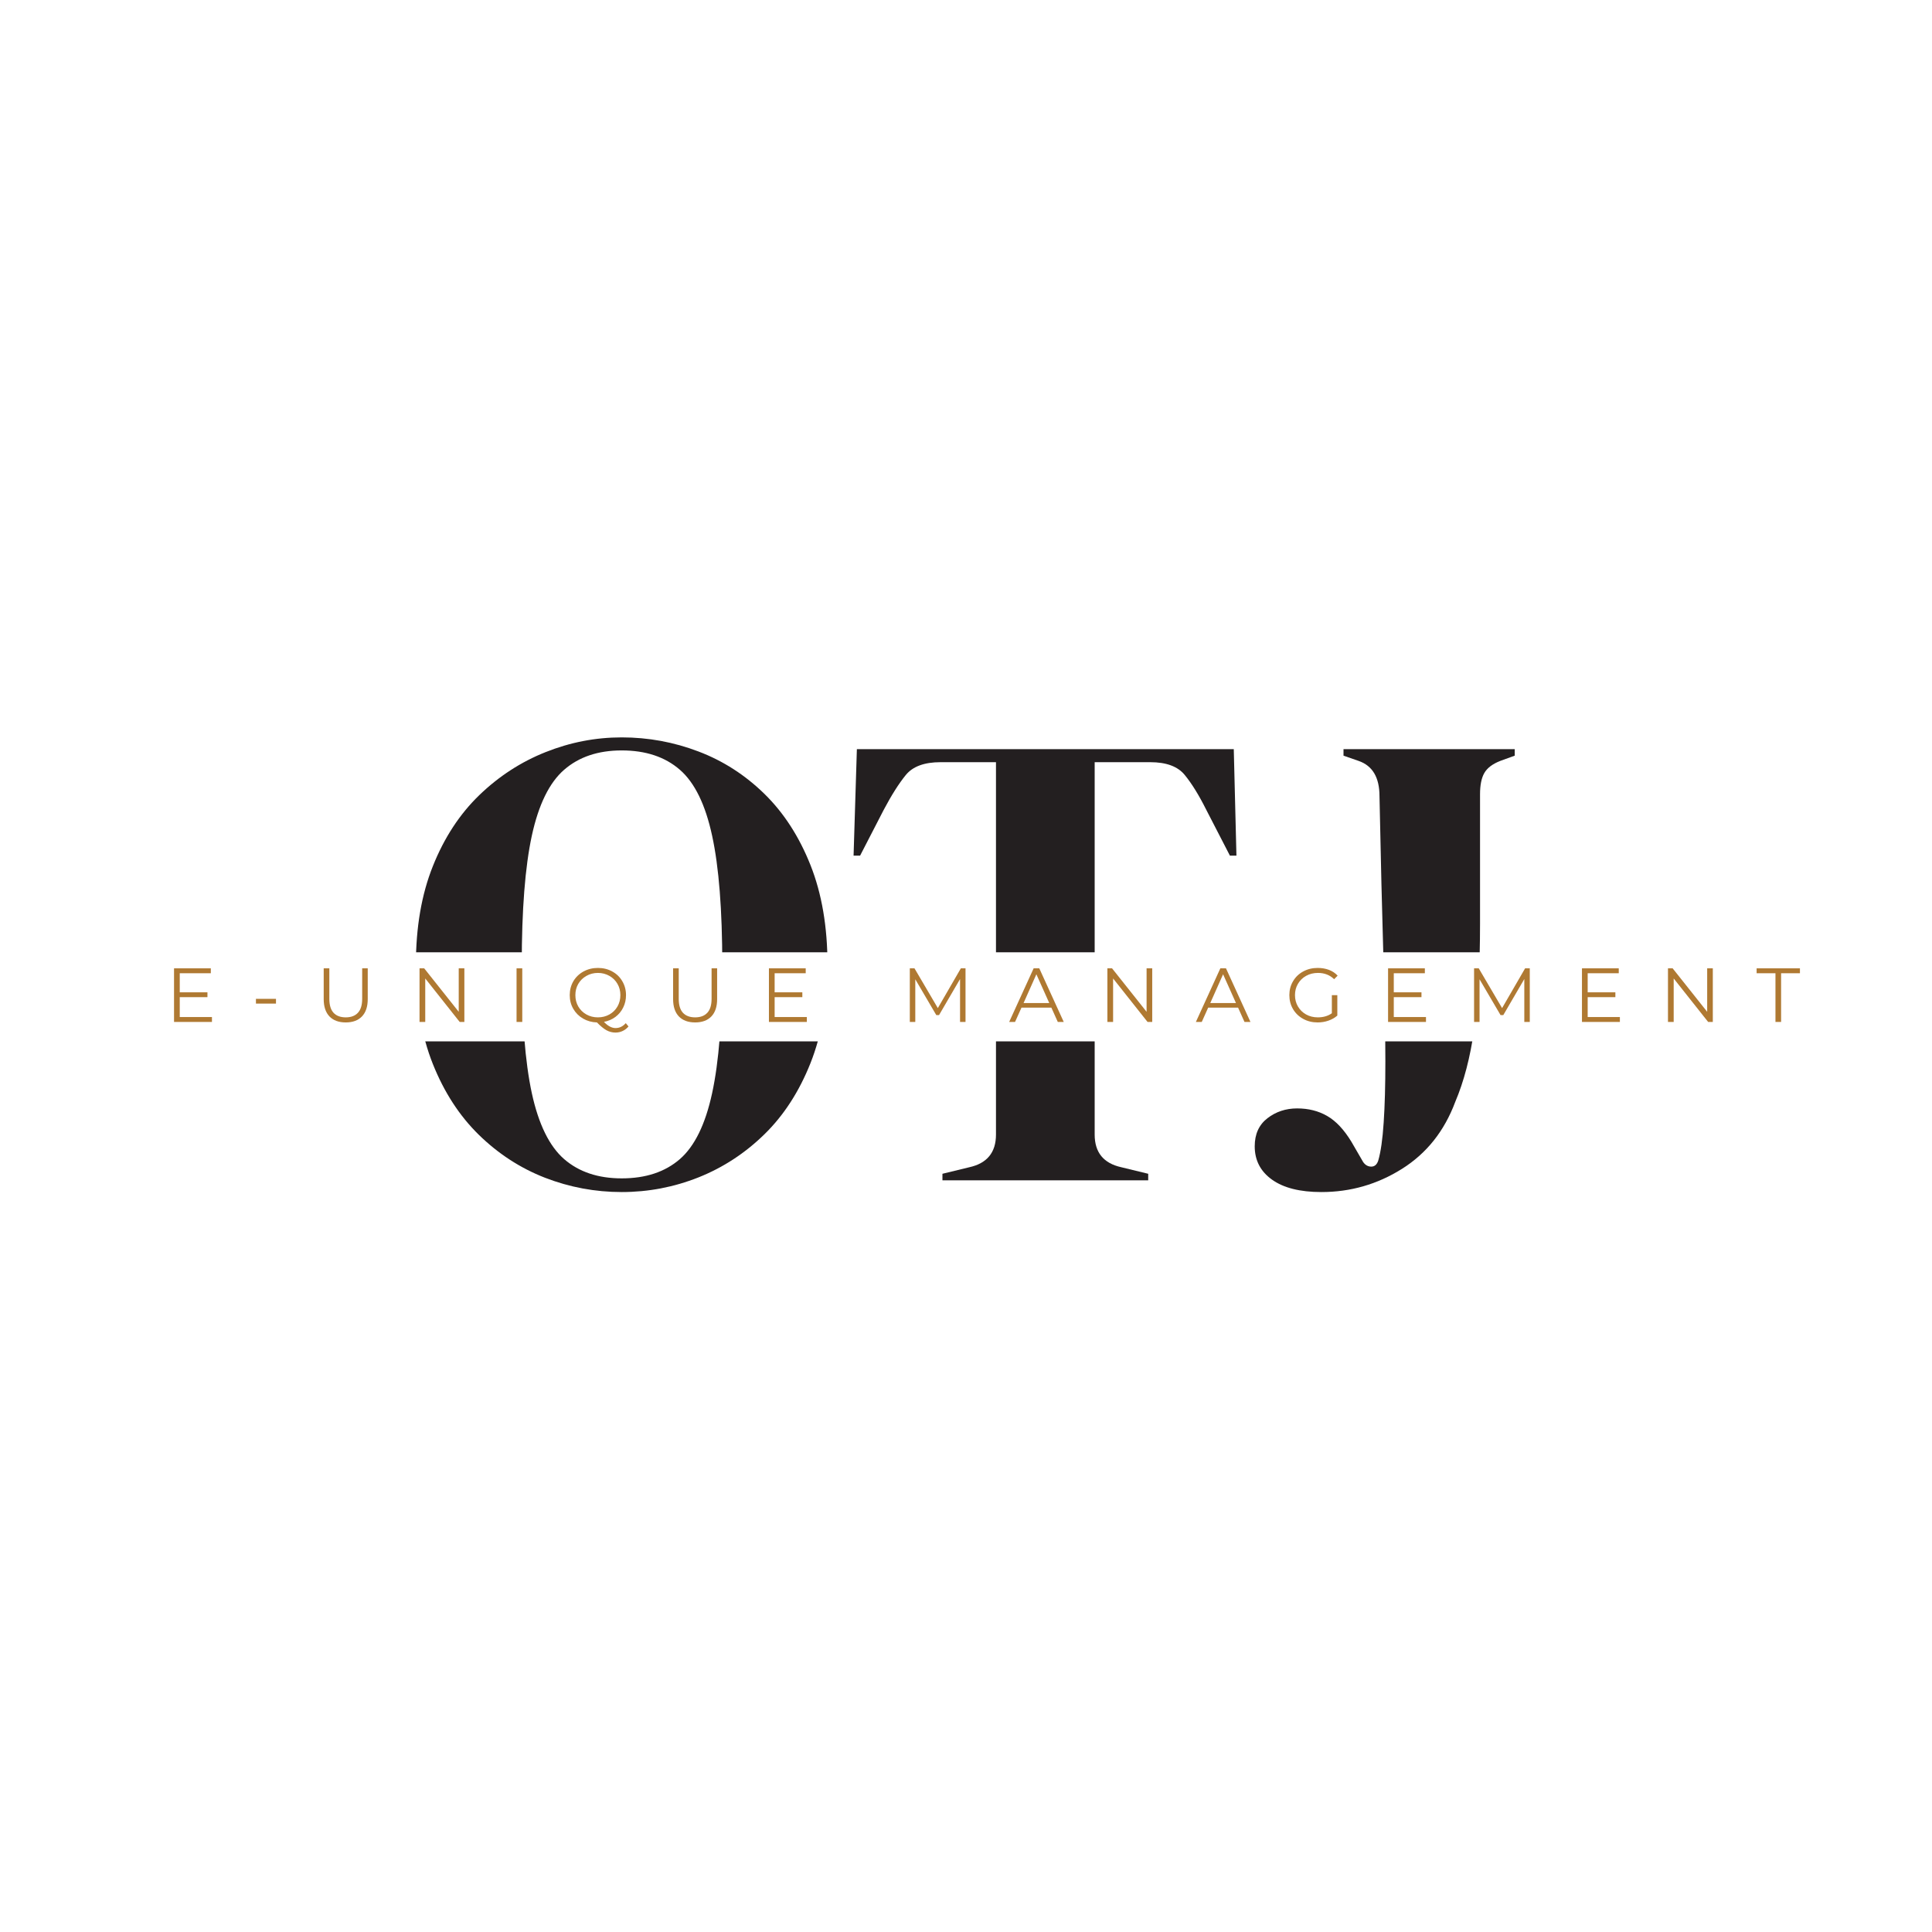 <svg xmlns="http://www.w3.org/2000/svg" xmlns:xlink="http://www.w3.org/1999/xlink" width="500" zoomAndPan="magnify" viewBox="0 0 375 375" height="500" preserveAspectRatio="xMidYMid meet" version="1.0"><defs><g/><clipPath id="f7c8bc75f0"><path d="M 28.312 184.844 L 353.223 184.844 L 353.223 202.125 L 28.312 202.125 Z M 28.312 184.844 " clip-rule="nonzero"/></clipPath><clipPath id="d312a0066a"><path d="M 0.312 0.844 L 325.223 0.844 L 325.223 18.125 L 0.312 18.125 Z M 0.312 0.844 " clip-rule="nonzero"/></clipPath><clipPath id="2da2af275c"><rect x="0" width="326" y="0" height="19"/></clipPath></defs><rect x="-37.5" width="450" fill="#ffffff" y="-37.5" height="450" fill-opacity="1"/><rect x="-37.5" width="450" fill="#ffffff" y="-37.5" height="450" fill-opacity="1"/><g fill="#231f20" fill-opacity="1"><g transform="translate(78.193, 229.095)"><g><path d="M 42.484 2.281 C 37.328 2.281 32.359 1.352 27.578 -0.5 C 22.805 -2.363 18.535 -5.133 14.766 -8.812 C 11.004 -12.488 8.023 -17.07 5.828 -22.562 C 3.629 -28.062 2.531 -34.488 2.531 -41.844 C 2.531 -49.113 3.629 -55.492 5.828 -60.984 C 8.023 -66.484 11.023 -71.07 14.828 -74.75 C 18.641 -78.426 22.93 -81.211 27.703 -83.109 C 32.484 -85.016 37.41 -85.969 42.484 -85.969 C 47.641 -85.969 52.602 -85.055 57.375 -83.234 C 62.156 -81.422 66.426 -78.676 70.188 -75 C 73.945 -71.32 76.926 -66.711 79.125 -61.172 C 81.32 -55.641 82.422 -49.195 82.422 -41.844 C 82.422 -34.656 81.32 -28.289 79.125 -22.75 C 76.926 -17.219 73.945 -12.613 70.188 -8.938 C 66.426 -5.258 62.156 -2.469 57.375 -0.562 C 52.602 1.332 47.641 2.281 42.484 2.281 Z M 42.484 -0.375 C 47.129 -0.375 50.891 -1.617 53.766 -4.109 C 56.641 -6.609 58.727 -10.879 60.031 -16.922 C 61.344 -22.973 62 -31.281 62 -41.844 C 62 -52.488 61.344 -60.832 60.031 -66.875 C 58.727 -72.926 56.641 -77.195 53.766 -79.688 C 50.891 -82.188 47.129 -83.438 42.484 -83.438 C 37.91 -83.438 34.188 -82.188 31.312 -79.688 C 28.438 -77.195 26.344 -72.926 25.031 -66.875 C 23.727 -60.832 23.078 -52.488 23.078 -41.844 C 23.078 -31.281 23.727 -22.973 25.031 -16.922 C 26.344 -10.879 28.438 -6.609 31.312 -4.109 C 34.188 -1.617 37.91 -0.375 42.484 -0.375 Z M 42.484 -0.375 "/></g></g></g><g fill="#231f20" fill-opacity="1"><g transform="translate(163.147, 229.095)"><g><path d="M 19.781 0 L 19.781 -1.266 L 24.984 -2.531 C 28.441 -3.289 30.172 -5.406 30.172 -8.875 L 30.172 -81.156 L 19.406 -81.156 C 16.27 -81.156 14.023 -80.328 12.672 -78.672 C 11.328 -77.023 9.895 -74.766 8.375 -71.891 L 3.797 -63.016 L 2.531 -63.016 L 3.172 -83.688 L 76.328 -83.688 L 76.844 -63.016 L 75.578 -63.016 L 71 -71.891 C 69.562 -74.766 68.164 -77.023 66.812 -78.672 C 65.469 -80.328 63.234 -81.156 60.109 -81.156 L 49.328 -81.156 L 49.328 -8.875 C 49.328 -5.406 51.055 -3.289 54.516 -2.531 L 59.719 -1.266 L 59.719 0 Z M 19.781 0 "/></g></g></g><g fill="#231f20" fill-opacity="1"><g transform="translate(242.649, 229.095)"><g><path d="M 13.828 2.281 C 9.68 2.281 6.488 1.477 4.25 -0.125 C 2.008 -1.727 0.891 -3.883 0.891 -6.594 C 0.891 -8.957 1.711 -10.773 3.359 -12.047 C 5.004 -13.316 6.926 -13.953 9.125 -13.953 C 11.32 -13.953 13.266 -13.461 14.953 -12.484 C 16.648 -11.516 18.219 -9.848 19.656 -7.484 L 21.938 -3.547 C 22.352 -2.953 22.879 -2.656 23.516 -2.656 C 24.148 -2.656 24.598 -3.035 24.859 -3.797 C 25.359 -5.492 25.711 -7.969 25.922 -11.219 C 26.141 -14.477 26.25 -18.43 26.25 -23.078 C 26.25 -28.398 26.117 -35.242 25.859 -43.609 C 25.609 -51.984 25.359 -62.301 25.109 -74.562 C 25.109 -78.195 23.754 -80.477 21.047 -81.406 L 18.125 -82.422 L 18.125 -83.688 L 51.359 -83.688 L 51.359 -82.422 L 48.562 -81.406 C 47.039 -80.812 46.004 -80.023 45.453 -79.047 C 44.898 -78.078 44.625 -76.707 44.625 -74.938 L 44.625 -49.828 C 44.625 -41.547 44.242 -34.695 43.484 -29.281 C 42.723 -23.875 41.5 -19.188 39.812 -15.219 C 37.695 -9.551 34.25 -5.219 29.469 -2.219 C 24.695 0.781 19.484 2.281 13.828 2.281 Z M 13.828 2.281 "/></g></g></g><g clip-path="url(#f7c8bc75f0)"><g transform="matrix(1, 0, 0, 1, 28, 184)"><g clip-path="url(#2da2af275c)"><g clip-path="url(#d312a0066a)"><path fill="#ffffff" d="M 0.312 0.844 L 325.215 0.844 L 325.215 18.125 L 0.312 18.125 Z M 0.312 0.844 " fill-opacity="1" fill-rule="nonzero"/></g></g></g></g><g fill="#af7932" fill-opacity="1"><g transform="translate(32.093, 198.359)"><g><path d="M 9.047 -0.953 L 9.047 0 L 1.688 0 L 1.688 -10.406 L 8.828 -10.406 L 8.828 -9.453 L 2.797 -9.453 L 2.797 -5.75 L 8.172 -5.75 L 8.172 -4.812 L 2.797 -4.812 L 2.797 -0.953 Z M 9.047 -0.953 "/></g></g></g><g fill="#af7932" fill-opacity="1"><g transform="translate(48.787, 198.359)"><g><path d="M 0.891 -4.484 L 4.781 -4.484 L 4.781 -3.562 L 0.891 -3.562 Z M 0.891 -4.484 "/></g></g></g><g fill="#af7932" fill-opacity="1"><g transform="translate(61.221, 198.359)"><g><path d="M 5.891 0.094 C 4.535 0.094 3.484 -0.289 2.734 -1.062 C 1.984 -1.844 1.609 -2.969 1.609 -4.438 L 1.609 -10.406 L 2.703 -10.406 L 2.703 -4.484 C 2.703 -3.273 2.973 -2.375 3.516 -1.781 C 4.066 -1.188 4.859 -0.891 5.891 -0.891 C 6.922 -0.891 7.707 -1.188 8.25 -1.781 C 8.801 -2.375 9.078 -3.273 9.078 -4.484 L 9.078 -10.406 L 10.156 -10.406 L 10.156 -4.438 C 10.156 -2.969 9.781 -1.844 9.031 -1.062 C 8.281 -0.289 7.234 0.094 5.891 0.094 Z M 5.891 0.094 "/></g></g></g><g fill="#af7932" fill-opacity="1"><g transform="translate(79.742, 198.359)"><g><path d="M 10.391 -10.406 L 10.391 0 L 9.484 0 L 2.797 -8.438 L 2.797 0 L 1.688 0 L 1.688 -10.406 L 2.594 -10.406 L 9.297 -1.969 L 9.297 -10.406 Z M 10.391 -10.406 "/></g></g></g><g fill="#af7932" fill-opacity="1"><g transform="translate(98.575, 198.359)"><g><path d="M 1.688 -10.406 L 2.797 -10.406 L 2.797 0 L 1.688 0 Z M 1.688 -10.406 "/></g></g></g><g fill="#af7932" fill-opacity="1"><g transform="translate(109.82, 198.359)"><g><path d="M 12.172 0.875 C 11.848 1.258 11.473 1.551 11.047 1.75 C 10.617 1.957 10.148 2.062 9.641 2.062 C 9.023 2.062 8.441 1.91 7.891 1.609 C 7.348 1.305 6.734 0.801 6.047 0.094 C 5.047 0.062 4.145 -0.188 3.344 -0.656 C 2.539 -1.125 1.91 -1.754 1.453 -2.547 C 0.992 -3.336 0.766 -4.223 0.766 -5.203 C 0.766 -6.203 1 -7.102 1.469 -7.906 C 1.945 -8.707 2.602 -9.336 3.438 -9.797 C 4.281 -10.254 5.211 -10.484 6.234 -10.484 C 7.266 -10.484 8.191 -10.254 9.016 -9.797 C 9.848 -9.348 10.5 -8.719 10.969 -7.906 C 11.445 -7.102 11.688 -6.203 11.688 -5.203 C 11.688 -4.328 11.504 -3.523 11.141 -2.797 C 10.785 -2.066 10.281 -1.457 9.625 -0.969 C 8.977 -0.488 8.238 -0.172 7.406 -0.016 C 8.164 0.785 8.914 1.188 9.656 1.188 C 10.426 1.188 11.086 0.867 11.641 0.234 Z M 1.859 -5.203 C 1.859 -4.391 2.047 -3.656 2.422 -3 C 2.805 -2.344 3.332 -1.828 4 -1.453 C 4.664 -1.078 5.41 -0.891 6.234 -0.891 C 7.055 -0.891 7.801 -1.078 8.469 -1.453 C 9.133 -1.828 9.656 -2.344 10.031 -3 C 10.406 -3.656 10.594 -4.391 10.594 -5.203 C 10.594 -6.016 10.406 -6.742 10.031 -7.391 C 9.656 -8.047 9.133 -8.562 8.469 -8.938 C 7.801 -9.32 7.055 -9.516 6.234 -9.516 C 5.41 -9.516 4.664 -9.32 4 -8.938 C 3.332 -8.562 2.805 -8.047 2.422 -7.391 C 2.047 -6.742 1.859 -6.016 1.859 -5.203 Z M 1.859 -5.203 "/></g></g></g><g fill="#af7932" fill-opacity="1"><g transform="translate(129.039, 198.359)"><g><path d="M 5.891 0.094 C 4.535 0.094 3.484 -0.289 2.734 -1.062 C 1.984 -1.844 1.609 -2.969 1.609 -4.438 L 1.609 -10.406 L 2.703 -10.406 L 2.703 -4.484 C 2.703 -3.273 2.973 -2.375 3.516 -1.781 C 4.066 -1.188 4.859 -0.891 5.891 -0.891 C 6.922 -0.891 7.707 -1.188 8.25 -1.781 C 8.801 -2.375 9.078 -3.273 9.078 -4.484 L 9.078 -10.406 L 10.156 -10.406 L 10.156 -4.438 C 10.156 -2.969 9.781 -1.844 9.031 -1.062 C 8.281 -0.289 7.234 0.094 5.891 0.094 Z M 5.891 0.094 "/></g></g></g><g fill="#af7932" fill-opacity="1"><g transform="translate(147.56, 198.359)"><g><path d="M 9.047 -0.953 L 9.047 0 L 1.688 0 L 1.688 -10.406 L 8.828 -10.406 L 8.828 -9.453 L 2.797 -9.453 L 2.797 -5.75 L 8.172 -5.75 L 8.172 -4.812 L 2.797 -4.812 L 2.797 -0.953 Z M 9.047 -0.953 "/></g></g></g><g fill="#af7932" fill-opacity="1"><g transform="translate(164.255, 198.359)"><g/></g></g><g fill="#af7932" fill-opacity="1"><g transform="translate(174.907, 198.359)"><g><path d="M 12.5 -10.406 L 12.5 0 L 11.438 0 L 11.438 -8.328 L 7.359 -1.328 L 6.828 -1.328 L 2.75 -8.281 L 2.75 0 L 1.688 0 L 1.688 -10.406 L 2.594 -10.406 L 7.125 -2.688 L 11.594 -10.406 Z M 12.5 -10.406 "/></g></g></g><g fill="#af7932" fill-opacity="1"><g transform="translate(195.848, 198.359)"><g><path d="M 8.219 -2.781 L 2.422 -2.781 L 1.172 0 L 0.031 0 L 4.781 -10.406 L 5.875 -10.406 L 10.625 0 L 9.469 0 Z M 7.812 -3.672 L 5.312 -9.25 L 2.828 -3.672 Z M 7.812 -3.672 "/></g></g></g><g fill="#af7932" fill-opacity="1"><g transform="translate(213.255, 198.359)"><g><path d="M 10.391 -10.406 L 10.391 0 L 9.484 0 L 2.797 -8.438 L 2.797 0 L 1.688 0 L 1.688 -10.406 L 2.594 -10.406 L 9.297 -1.969 L 9.297 -10.406 Z M 10.391 -10.406 "/></g></g></g><g fill="#af7932" fill-opacity="1"><g transform="translate(232.088, 198.359)"><g><path d="M 8.219 -2.781 L 2.422 -2.781 L 1.172 0 L 0.031 0 L 4.781 -10.406 L 5.875 -10.406 L 10.625 0 L 9.469 0 Z M 7.812 -3.672 L 5.312 -9.25 L 2.828 -3.672 Z M 7.812 -3.672 "/></g></g></g><g fill="#af7932" fill-opacity="1"><g transform="translate(249.496, 198.359)"><g><path d="M 9.016 -5.203 L 10.078 -5.203 L 10.078 -1.234 C 9.586 -0.805 9.008 -0.477 8.344 -0.25 C 7.688 -0.02 6.988 0.094 6.25 0.094 C 5.219 0.094 4.285 -0.133 3.453 -0.594 C 2.617 -1.051 1.961 -1.68 1.484 -2.484 C 1.004 -3.297 0.766 -4.203 0.766 -5.203 C 0.766 -6.203 1.004 -7.102 1.484 -7.906 C 1.961 -8.719 2.617 -9.348 3.453 -9.797 C 4.285 -10.254 5.223 -10.484 6.266 -10.484 C 7.055 -10.484 7.785 -10.359 8.453 -10.109 C 9.117 -9.859 9.68 -9.484 10.141 -8.984 L 9.453 -8.297 C 8.629 -9.109 7.582 -9.516 6.312 -9.516 C 5.469 -9.516 4.707 -9.328 4.031 -8.953 C 3.352 -8.578 2.82 -8.062 2.438 -7.406 C 2.051 -6.75 1.859 -6.016 1.859 -5.203 C 1.859 -4.391 2.051 -3.656 2.438 -3 C 2.82 -2.344 3.348 -1.828 4.016 -1.453 C 4.691 -1.078 5.453 -0.891 6.297 -0.891 C 7.367 -0.891 8.273 -1.156 9.016 -1.688 Z M 9.016 -5.203 "/></g></g></g><g fill="#af7932" fill-opacity="1"><g transform="translate(267.735, 198.359)"><g><path d="M 9.047 -0.953 L 9.047 0 L 1.688 0 L 1.688 -10.406 L 8.828 -10.406 L 8.828 -9.453 L 2.797 -9.453 L 2.797 -5.75 L 8.172 -5.75 L 8.172 -4.812 L 2.797 -4.812 L 2.797 -0.953 Z M 9.047 -0.953 "/></g></g></g><g fill="#af7932" fill-opacity="1"><g transform="translate(284.429, 198.359)"><g><path d="M 12.5 -10.406 L 12.5 0 L 11.438 0 L 11.438 -8.328 L 7.359 -1.328 L 6.828 -1.328 L 2.75 -8.281 L 2.75 0 L 1.688 0 L 1.688 -10.406 L 2.594 -10.406 L 7.125 -2.688 L 11.594 -10.406 Z M 12.5 -10.406 "/></g></g></g><g fill="#af7932" fill-opacity="1"><g transform="translate(305.371, 198.359)"><g><path d="M 9.047 -0.953 L 9.047 0 L 1.688 0 L 1.688 -10.406 L 8.828 -10.406 L 8.828 -9.453 L 2.797 -9.453 L 2.797 -5.75 L 8.172 -5.75 L 8.172 -4.812 L 2.797 -4.812 L 2.797 -0.953 Z M 9.047 -0.953 "/></g></g></g><g fill="#af7932" fill-opacity="1"><g transform="translate(322.065, 198.359)"><g><path d="M 10.391 -10.406 L 10.391 0 L 9.484 0 L 2.797 -8.438 L 2.797 0 L 1.688 0 L 1.688 -10.406 L 2.594 -10.406 L 9.297 -1.969 L 9.297 -10.406 Z M 10.391 -10.406 "/></g></g></g><g fill="#af7932" fill-opacity="1"><g transform="translate(340.898, 198.359)"><g><path d="M 3.719 -9.453 L 0.062 -9.453 L 0.062 -10.406 L 8.469 -10.406 L 8.469 -9.453 L 4.812 -9.453 L 4.812 0 L 3.719 0 Z M 3.719 -9.453 "/></g></g></g></svg>